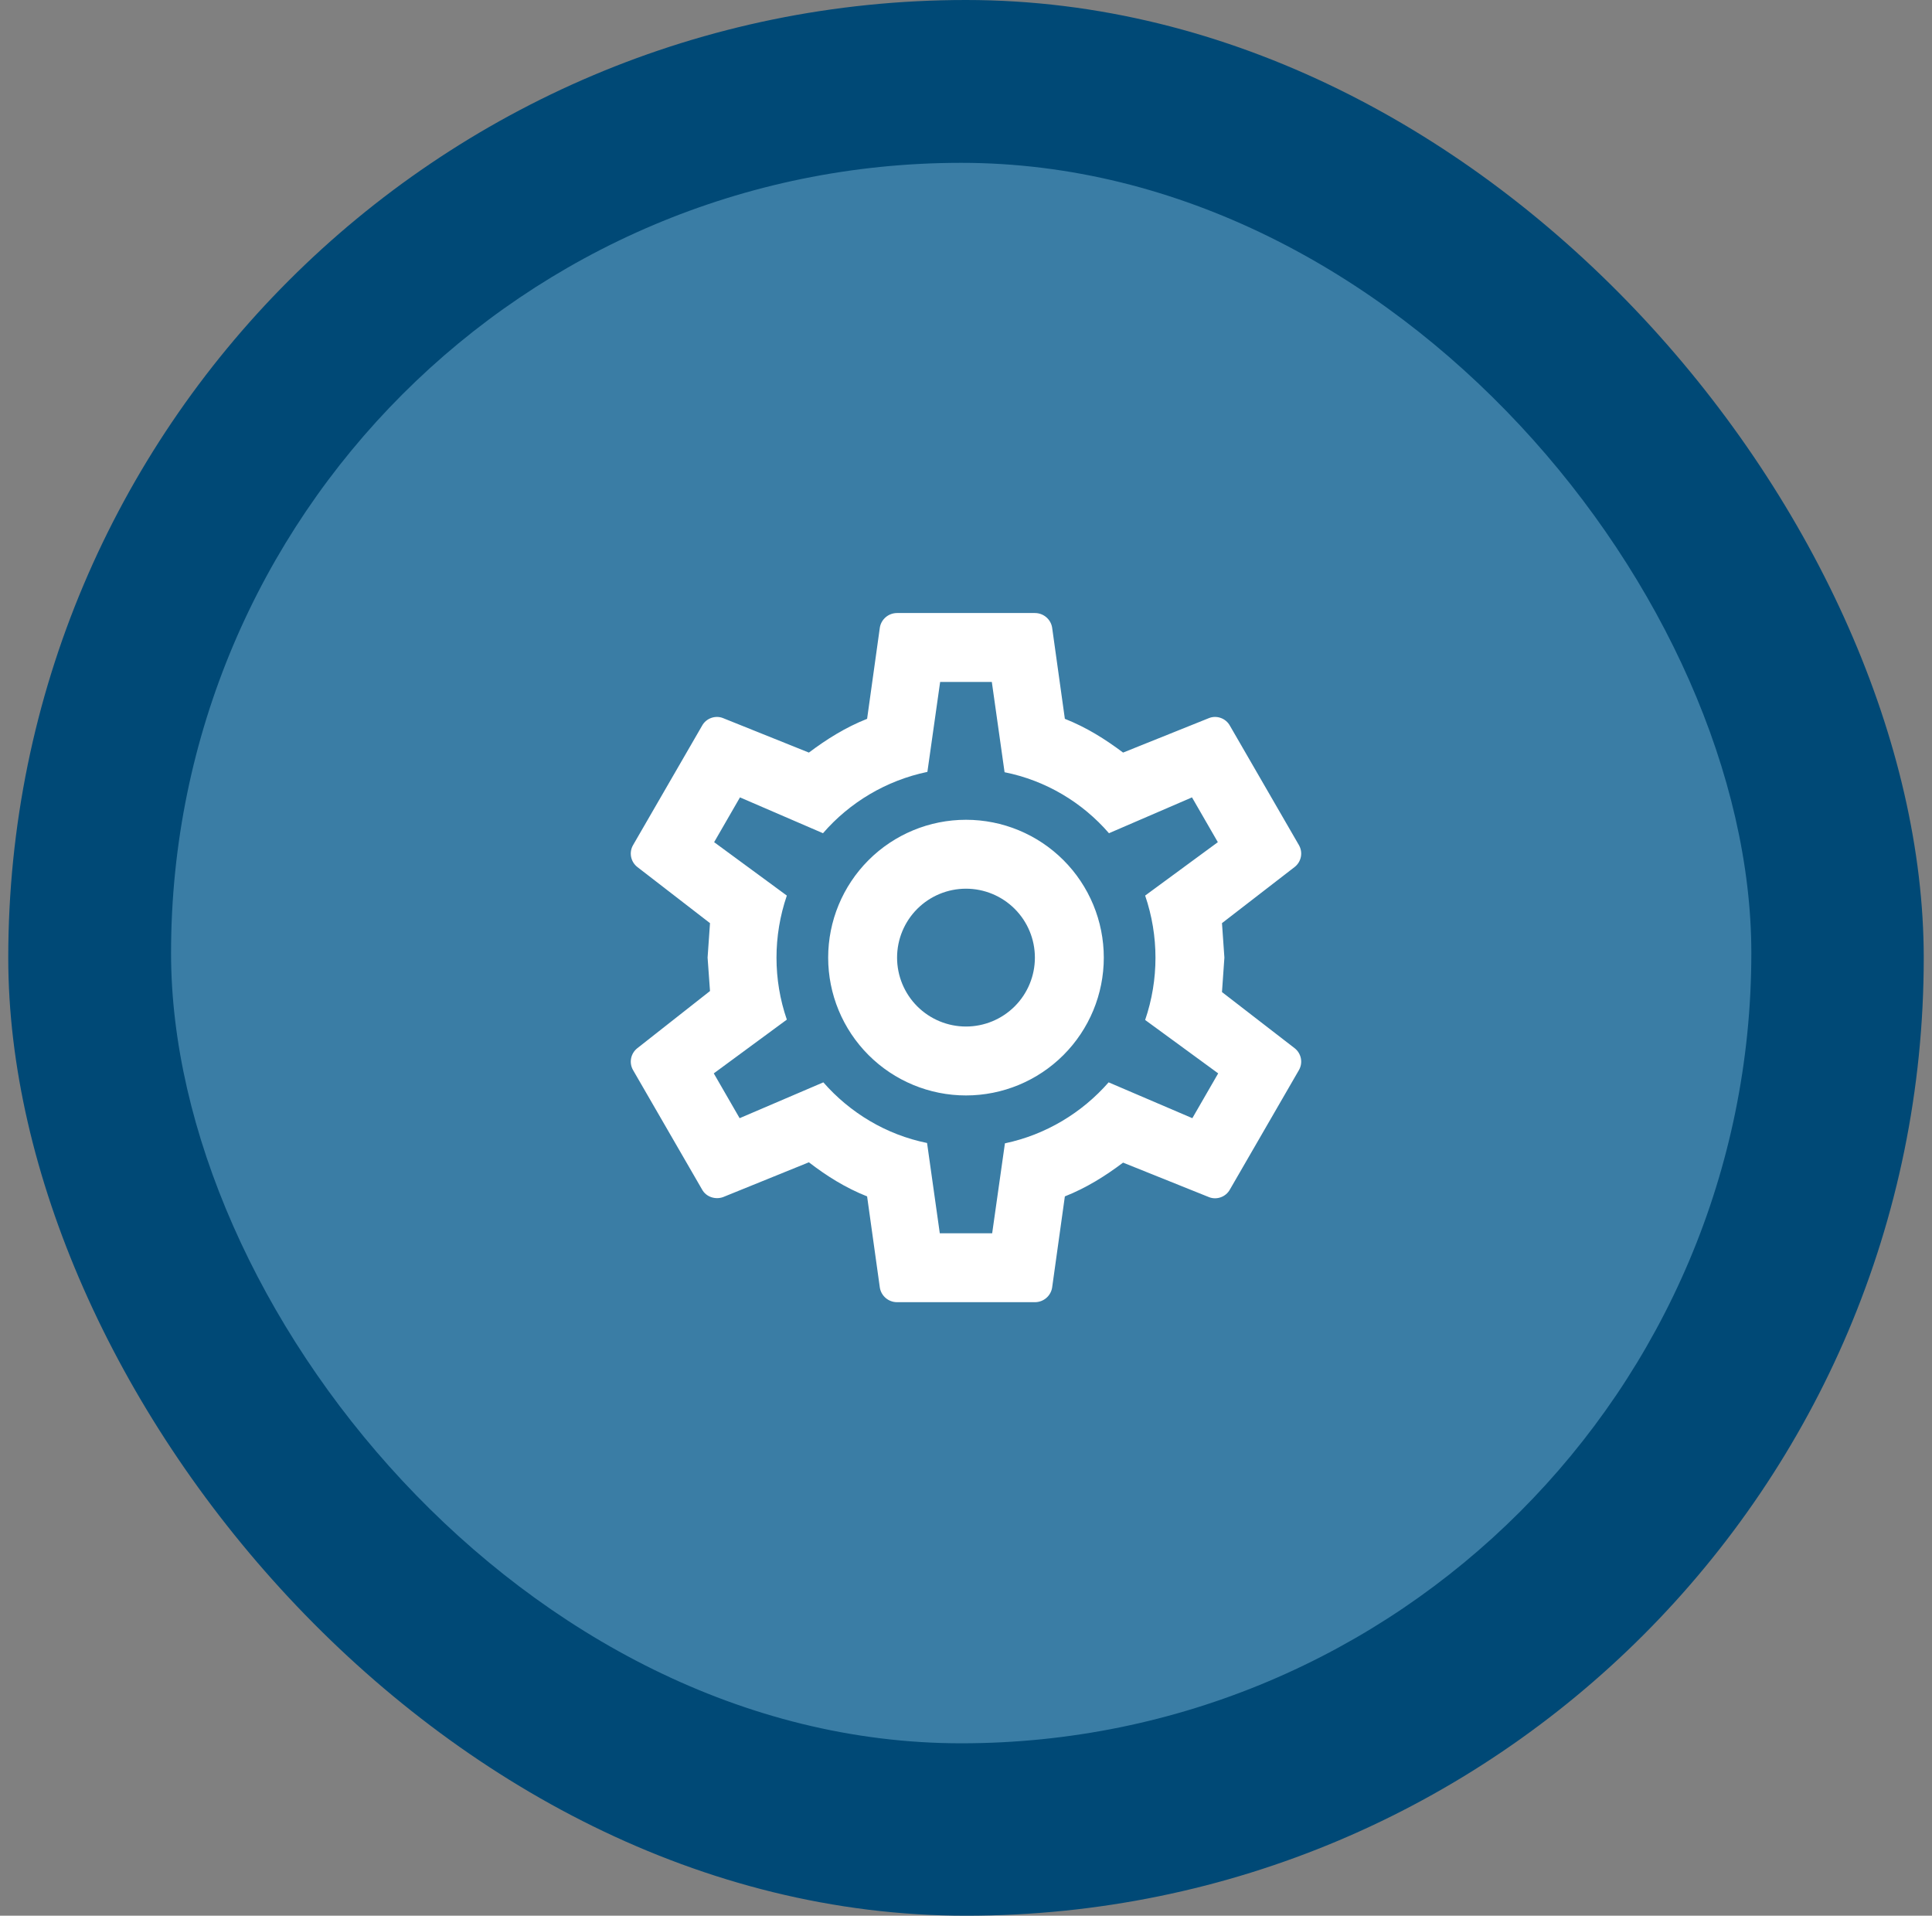 <svg width="117" height="116" viewBox="0 0 117 116" fill="none" xmlns="http://www.w3.org/2000/svg">
<rect x="0" y="0" width="117" height="116" fill="#808080" stroke="none"/>
<rect x="0.5" width="116" height="116" rx="58" fill="#004976"/>
<rect x="10.359" y="9.86" width="95.7" height="95.7" rx="47.85" fill="#92CAEC" fill-opacity="0.4"/>
<path d="M58.499 49.639C60.713 49.639 62.836 50.518 64.401 52.083C65.966 53.649 66.845 55.771 66.845 57.985C66.845 60.198 65.966 62.321 64.401 63.886C62.836 65.451 60.713 66.331 58.499 66.331C56.286 66.331 54.163 65.451 52.598 63.886C51.033 62.321 50.153 60.198 50.153 57.985C50.153 55.771 51.033 53.649 52.598 52.083C54.163 50.518 56.286 49.639 58.499 49.639ZM58.499 53.812C57.392 53.812 56.331 54.252 55.548 55.034C54.766 55.817 54.326 56.878 54.326 57.985C54.326 59.092 54.766 60.153 55.548 60.936C56.331 61.718 57.392 62.158 58.499 62.158C59.606 62.158 60.667 61.718 61.45 60.936C62.233 60.153 62.672 59.092 62.672 57.985C62.672 56.878 62.233 55.817 61.45 55.034C60.667 54.252 59.606 53.812 58.499 53.812ZM54.326 78.85C53.805 78.85 53.367 78.474 53.283 77.973L52.511 72.444C51.197 71.922 50.07 71.213 48.985 70.379L43.79 72.486C43.331 72.653 42.767 72.486 42.517 72.027L38.344 64.808C38.073 64.349 38.198 63.785 38.594 63.472L42.997 60.009L42.851 57.985L42.997 55.898L38.594 52.497C38.198 52.184 38.073 51.621 38.344 51.162L42.517 43.943C42.767 43.484 43.331 43.296 43.79 43.484L48.985 45.57C50.07 44.757 51.197 44.047 52.511 43.526L53.283 37.996C53.367 37.496 53.805 37.12 54.326 37.12H62.672C63.194 37.12 63.632 37.496 63.715 37.996L64.487 43.526C65.802 44.047 66.929 44.757 68.013 45.57L73.209 43.484C73.668 43.296 74.231 43.484 74.482 43.943L78.655 51.162C78.926 51.621 78.801 52.184 78.404 52.497L74.002 55.898L74.148 57.985L74.002 60.071L78.404 63.472C78.801 63.785 78.926 64.349 78.655 64.808L74.482 72.027C74.231 72.486 73.668 72.674 73.209 72.486L68.013 70.399C66.929 71.213 65.802 71.922 64.487 72.444L63.715 77.973C63.632 78.474 63.194 78.85 62.672 78.85H54.326ZM56.934 41.293L56.162 46.739C53.659 47.26 51.447 48.596 49.84 50.453L44.812 48.283L43.247 50.995L47.65 54.229C46.815 56.67 46.815 59.32 47.65 61.74L43.226 64.995L44.791 67.708L49.861 65.538C51.468 67.374 53.659 68.709 56.142 69.21L56.913 74.677H60.085L60.857 69.231C63.34 68.709 65.531 67.374 67.137 65.538L72.207 67.708L73.772 64.995L69.349 61.761C70.183 59.32 70.183 56.67 69.349 54.229L73.751 50.995L72.186 48.283L67.158 50.453C65.552 48.596 63.34 47.26 60.836 46.76L60.064 41.293H56.934Z" fill="white"/>
</svg>
